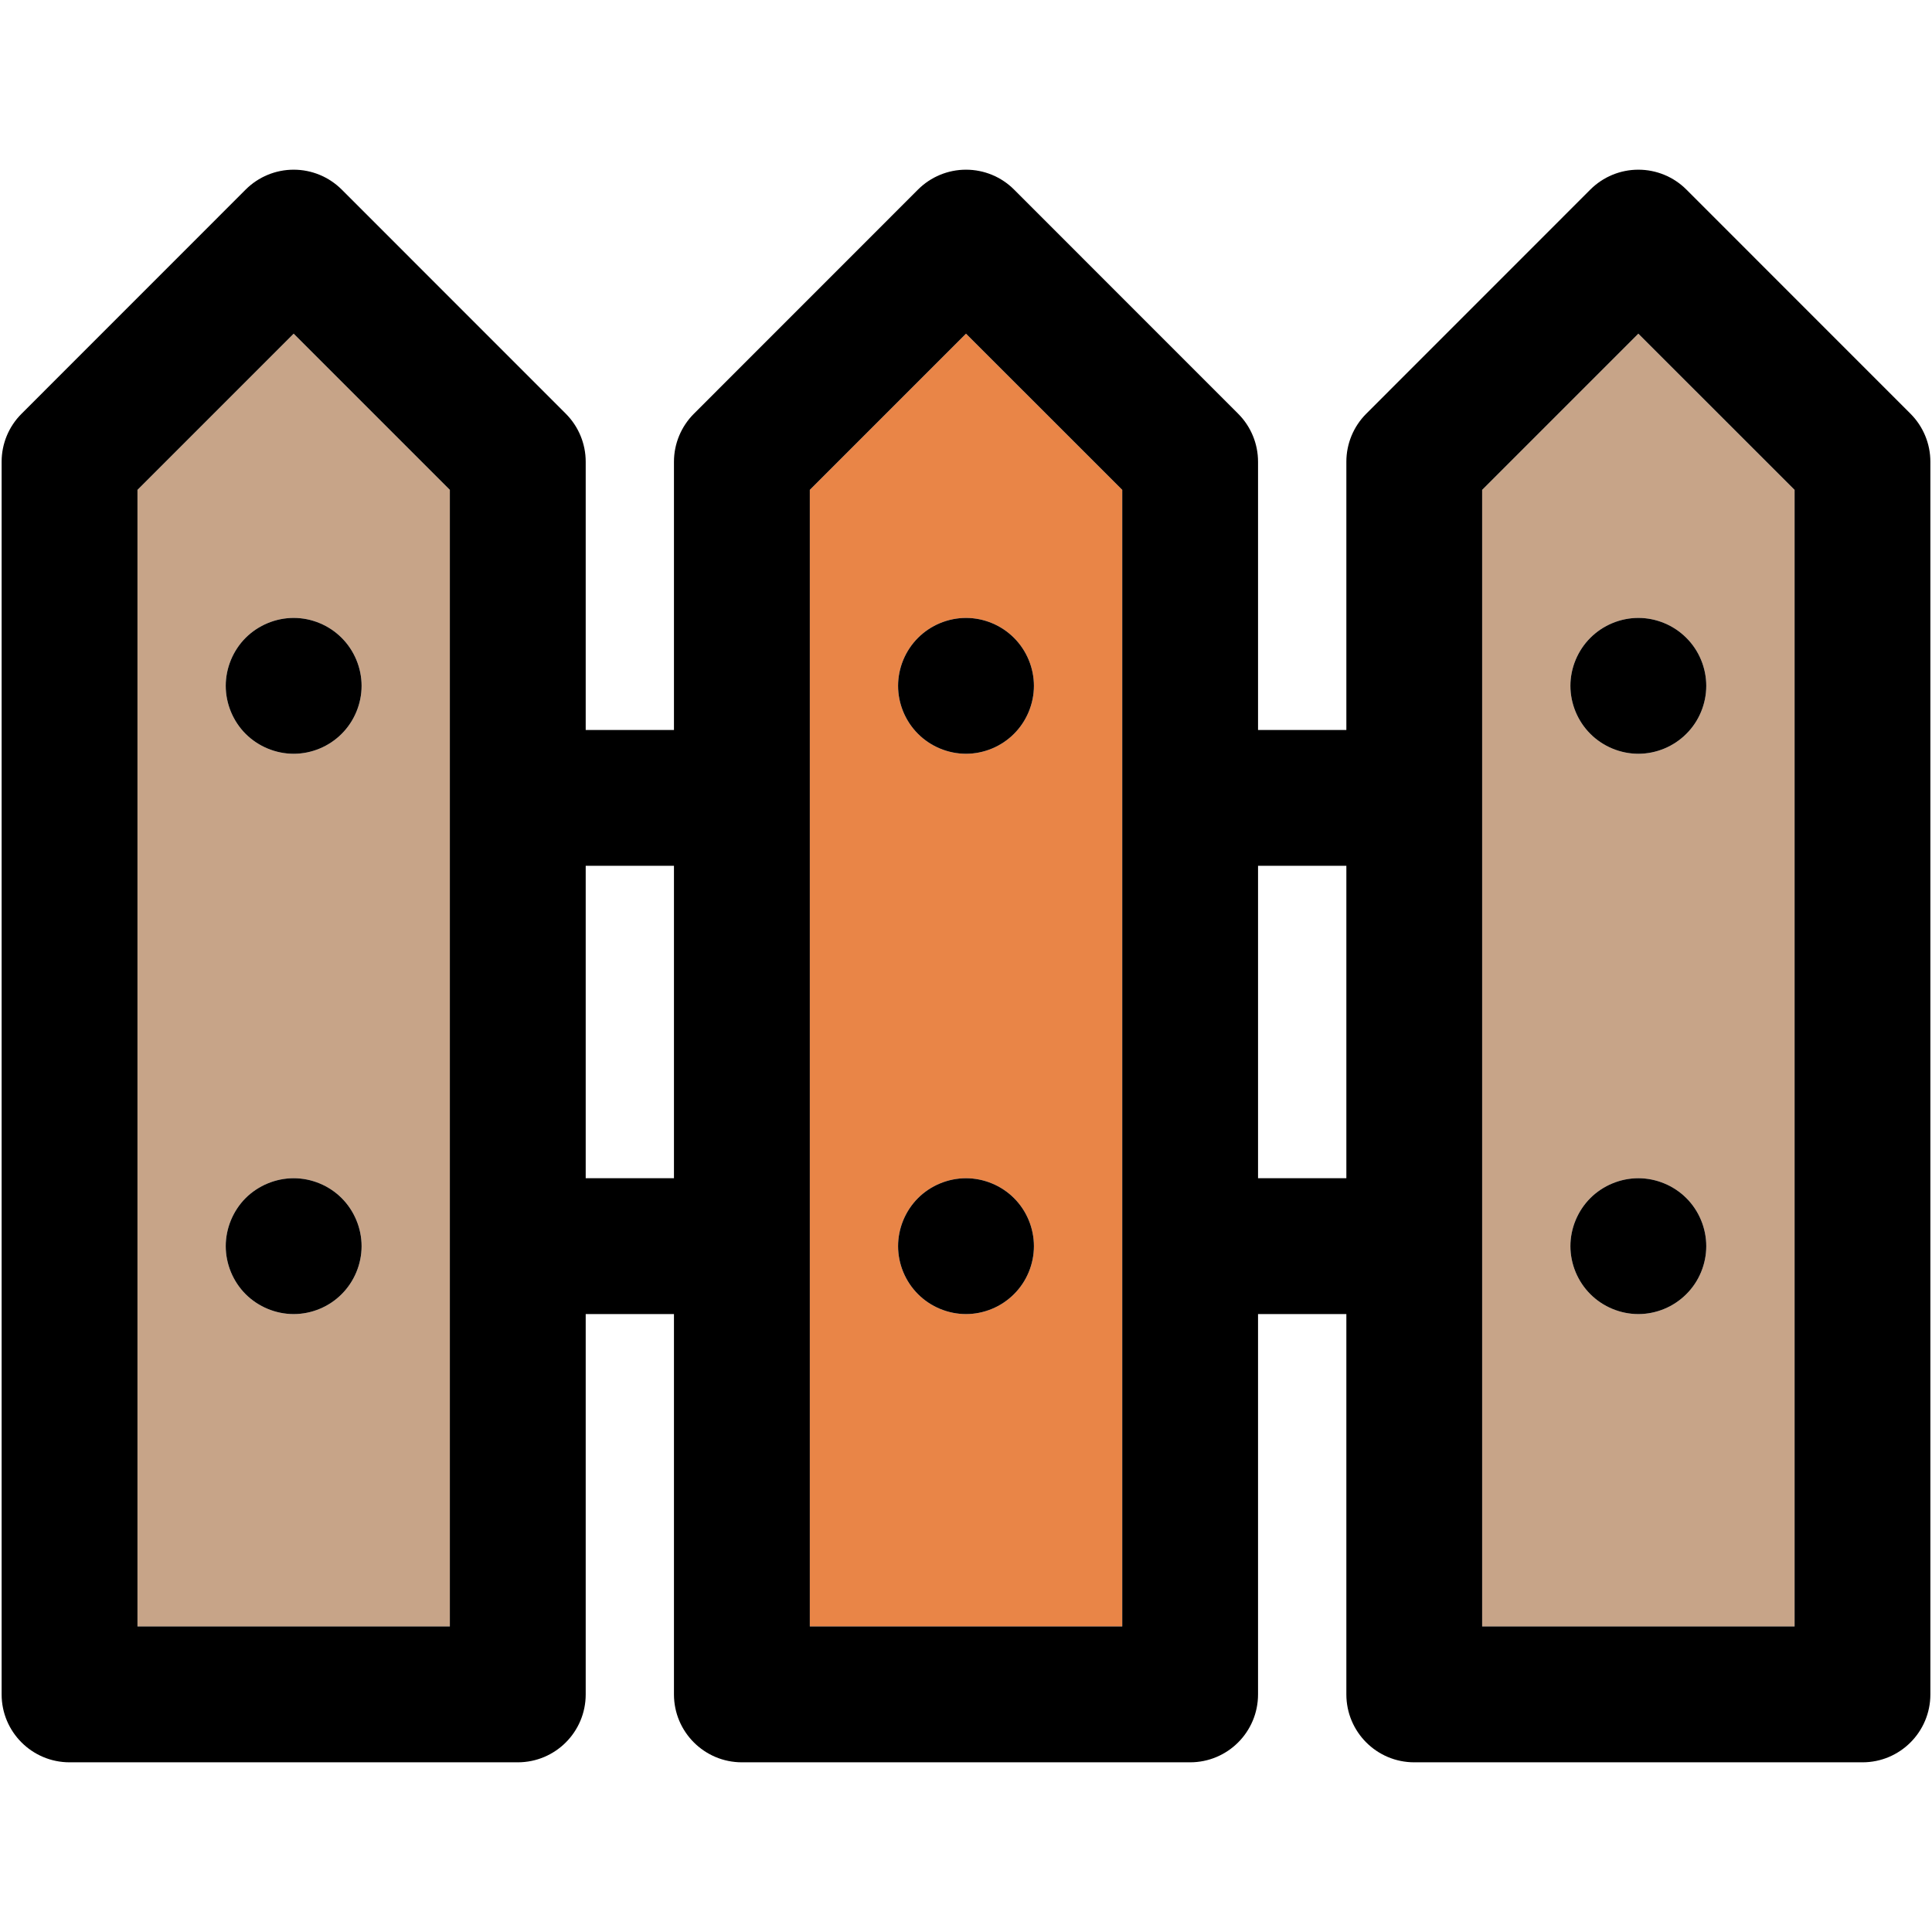 <?xml version="1.0" encoding="iso-8859-1"?>
<!-- Uploaded to: SVG Repo, www.svgrepo.com, Generator: SVG Repo Mixer Tools -->
<!DOCTYPE svg PUBLIC "-//W3C//DTD SVG 1.1//EN" "http://www.w3.org/Graphics/SVG/1.1/DTD/svg11.dtd">
<svg height="800px" width="800px" version="1.1" id="Capa_1" xmlns="http://www.w3.org/2000/svg" xmlns:xlink="http://www.w3.org/1999/xlink" 
	 viewBox="0 0 297.5 297.5" xml:space="preserve">
<g>
	<g id="XMLID_35_">
		<g>
			<path style="fill:#C7A488;" d="M69.27,75.43v175.02h-48.1V75.43l24.05-24.05L69.27,75.43z M55.68,105.61
				c0-2.75-1.12-5.45-3.07-7.39c-1.94-1.95-4.63-3.07-7.39-3.07c-2.75,0-5.45,1.12-7.4,3.07c-1.94,1.94-3.06,4.64-3.06,7.39
				s1.12,5.45,3.06,7.39c1.95,1.95,4.65,3.07,7.4,3.07c2.76,0,5.45-1.12,7.39-3.07C54.56,111.06,55.68,108.36,55.68,105.61z
				 M55.68,191.89c0-2.75-1.12-5.45-3.07-7.4c-1.94-1.94-4.63-3.06-7.39-3.06c-2.75,0-5.45,1.12-7.4,3.06
				c-1.94,1.95-3.06,4.65-3.06,7.4s1.12,5.45,3.06,7.39c1.95,1.95,4.65,3.07,7.4,3.07c2.76,0,5.46-1.12,7.39-3.07
				C54.56,197.34,55.68,194.64,55.68,191.89z"/>
			<path style="fill:#C7A488;" d="M276.34,75.43v175.02h-48.11V75.43l24.05-24.05L276.34,75.43z M262.74,105.61
				c0-2.75-1.11-5.45-3.07-7.39c-1.94-1.95-4.63-3.07-7.39-3.07c-2.75,0-5.45,1.12-7.39,3.07c-1.95,1.94-3.07,4.64-3.07,7.39
				s1.12,5.45,3.07,7.39c1.94,1.95,4.64,3.07,7.39,3.07c2.76,0,5.45-1.12,7.39-3.07C261.63,111.06,262.74,108.36,262.74,105.61z
				 M262.74,191.89c0-2.75-1.11-5.45-3.07-7.4c-1.94-1.94-4.64-3.06-7.39-3.06s-5.45,1.12-7.39,3.06c-1.95,1.95-3.07,4.65-3.07,7.4
				s1.12,5.45,3.07,7.39c1.94,1.95,4.64,3.07,7.39,3.07c2.76,0,5.45-1.12,7.39-3.07C261.63,197.34,262.74,194.64,262.74,191.89z"/>
			<path style="fill:#E98547;" d="M172.81,75.43v175.02H124.7V75.43l24.05-24.05L172.81,75.43z M159.21,105.61
				c0-2.75-1.12-5.45-3.07-7.39c-1.94-1.95-4.63-3.07-7.39-3.07c-2.75,0-5.45,1.12-7.39,3.07c-1.95,1.94-3.07,4.64-3.07,7.39
				s1.12,5.45,3.07,7.39c1.94,1.95,4.64,3.07,7.39,3.07c2.76,0,5.45-1.12,7.39-3.07C158.09,111.06,159.21,108.36,159.21,105.61z
				 M159.21,191.89c0-2.75-1.11-5.45-3.07-7.4c-1.94-1.94-4.64-3.06-7.39-3.06s-5.45,1.12-7.39,3.06c-1.95,1.95-3.07,4.65-3.07,7.4
				s1.12,5.45,3.07,7.39c1.94,1.95,4.64,3.07,7.39,3.07c2.76,0,5.45-1.12,7.39-3.07C158.1,197.34,159.21,194.64,159.21,191.89z"/>
			<path d="M297.25,71.1v189.81c0,5.78-4.68,10.46-10.45,10.46h-69.03c-5.77,0-10.45-4.68-10.45-10.46v-58.56h-13.6v58.56
				c0,5.78-4.68,10.46-10.46,10.46h-69.02c-5.77,0-10.46-4.68-10.46-10.46v-58.56H90.19v58.56c0,5.78-4.68,10.46-10.46,10.46H10.71
				c-5.77,0-10.46-4.68-10.46-10.46V71.1c0-2.77,1.1-5.43,3.07-7.39l34.51-34.52c1.96-1.96,4.62-3.06,7.39-3.06
				c2.78,0,5.43,1.1,7.4,3.06l34.51,34.52c1.96,1.96,3.06,4.62,3.06,7.39v41.31h13.59V71.1c0-2.77,1.11-5.43,3.07-7.39l34.51-34.52
				c1.96-1.96,4.62-3.06,7.39-3.06c2.78,0,5.44,1.1,7.4,3.06l34.51,34.52c1.96,1.96,3.06,4.62,3.06,7.39v41.31h13.6V71.1
				c0-2.77,1.1-5.43,3.06-7.39l34.51-34.52c1.96-1.96,4.62-3.06,7.39-3.06c2.78,0,5.44,1.1,7.4,3.06l34.51,34.52
				C296.15,65.67,297.25,68.33,297.25,71.1z M276.34,250.45V75.43l-24.06-24.05l-24.05,24.05v175.02H276.34z M207.32,181.43v-48.11
				h-13.6v48.11H207.32z M172.81,250.45V75.43l-24.06-24.05L124.7,75.43v175.02H172.81z M103.78,181.43v-48.11H90.19v48.11H103.78z
				 M69.27,250.45V75.43L45.22,51.38L21.17,75.43v175.02H69.27z"/>
			<path d="M259.67,98.22c1.96,1.94,3.07,4.64,3.07,7.39s-1.11,5.45-3.07,7.39c-1.94,1.95-4.63,3.07-7.39,3.07
				c-2.75,0-5.45-1.12-7.39-3.07c-1.95-1.94-3.07-4.64-3.07-7.39s1.12-5.45,3.07-7.39c1.94-1.95,4.64-3.07,7.39-3.07
				C255.04,95.15,257.73,96.27,259.67,98.22z"/>
			<path d="M259.67,184.49c1.96,1.95,3.07,4.65,3.07,7.4s-1.11,5.45-3.07,7.39c-1.94,1.95-4.63,3.07-7.39,3.07
				c-2.75,0-5.45-1.12-7.39-3.07c-1.95-1.94-3.07-4.64-3.07-7.39s1.12-5.45,3.07-7.4c1.94-1.94,4.64-3.06,7.39-3.06
				S257.73,182.55,259.67,184.49z"/>
			<path d="M156.14,98.22c1.95,1.94,3.07,4.64,3.07,7.39s-1.12,5.45-3.07,7.39c-1.94,1.95-4.63,3.07-7.39,3.07
				c-2.75,0-5.45-1.12-7.39-3.07c-1.95-1.94-3.07-4.64-3.07-7.39s1.12-5.45,3.07-7.39c1.94-1.95,4.64-3.07,7.39-3.07
				C151.51,95.15,154.2,96.27,156.14,98.22z"/>
			<path d="M156.14,184.49c1.96,1.95,3.07,4.65,3.07,7.4s-1.11,5.45-3.07,7.39c-1.94,1.95-4.63,3.07-7.39,3.07
				c-2.75,0-5.45-1.12-7.39-3.07c-1.95-1.94-3.07-4.64-3.07-7.39s1.12-5.45,3.07-7.4c1.94-1.94,4.64-3.06,7.39-3.06
				S154.2,182.55,156.14,184.49z"/>
			<path d="M52.61,98.22c1.95,1.94,3.07,4.64,3.07,7.39s-1.12,5.45-3.07,7.39c-1.94,1.95-4.63,3.07-7.39,3.07
				c-2.75,0-5.45-1.12-7.4-3.07c-1.94-1.94-3.06-4.64-3.06-7.39s1.12-5.45,3.06-7.39c1.95-1.95,4.65-3.07,7.4-3.07
				C47.98,95.15,50.67,96.27,52.61,98.22z"/>
			<path d="M52.61,184.49c1.95,1.95,3.07,4.65,3.07,7.4s-1.12,5.45-3.07,7.39c-1.93,1.95-4.63,3.07-7.39,3.07
				c-2.75,0-5.45-1.12-7.4-3.07c-1.94-1.94-3.06-4.64-3.06-7.39s1.12-5.45,3.06-7.4c1.95-1.94,4.65-3.06,7.4-3.06
				C47.98,181.43,50.67,182.55,52.61,184.49z"/>
		</g>
		<g>
		</g>
	</g>
</g>
</svg>